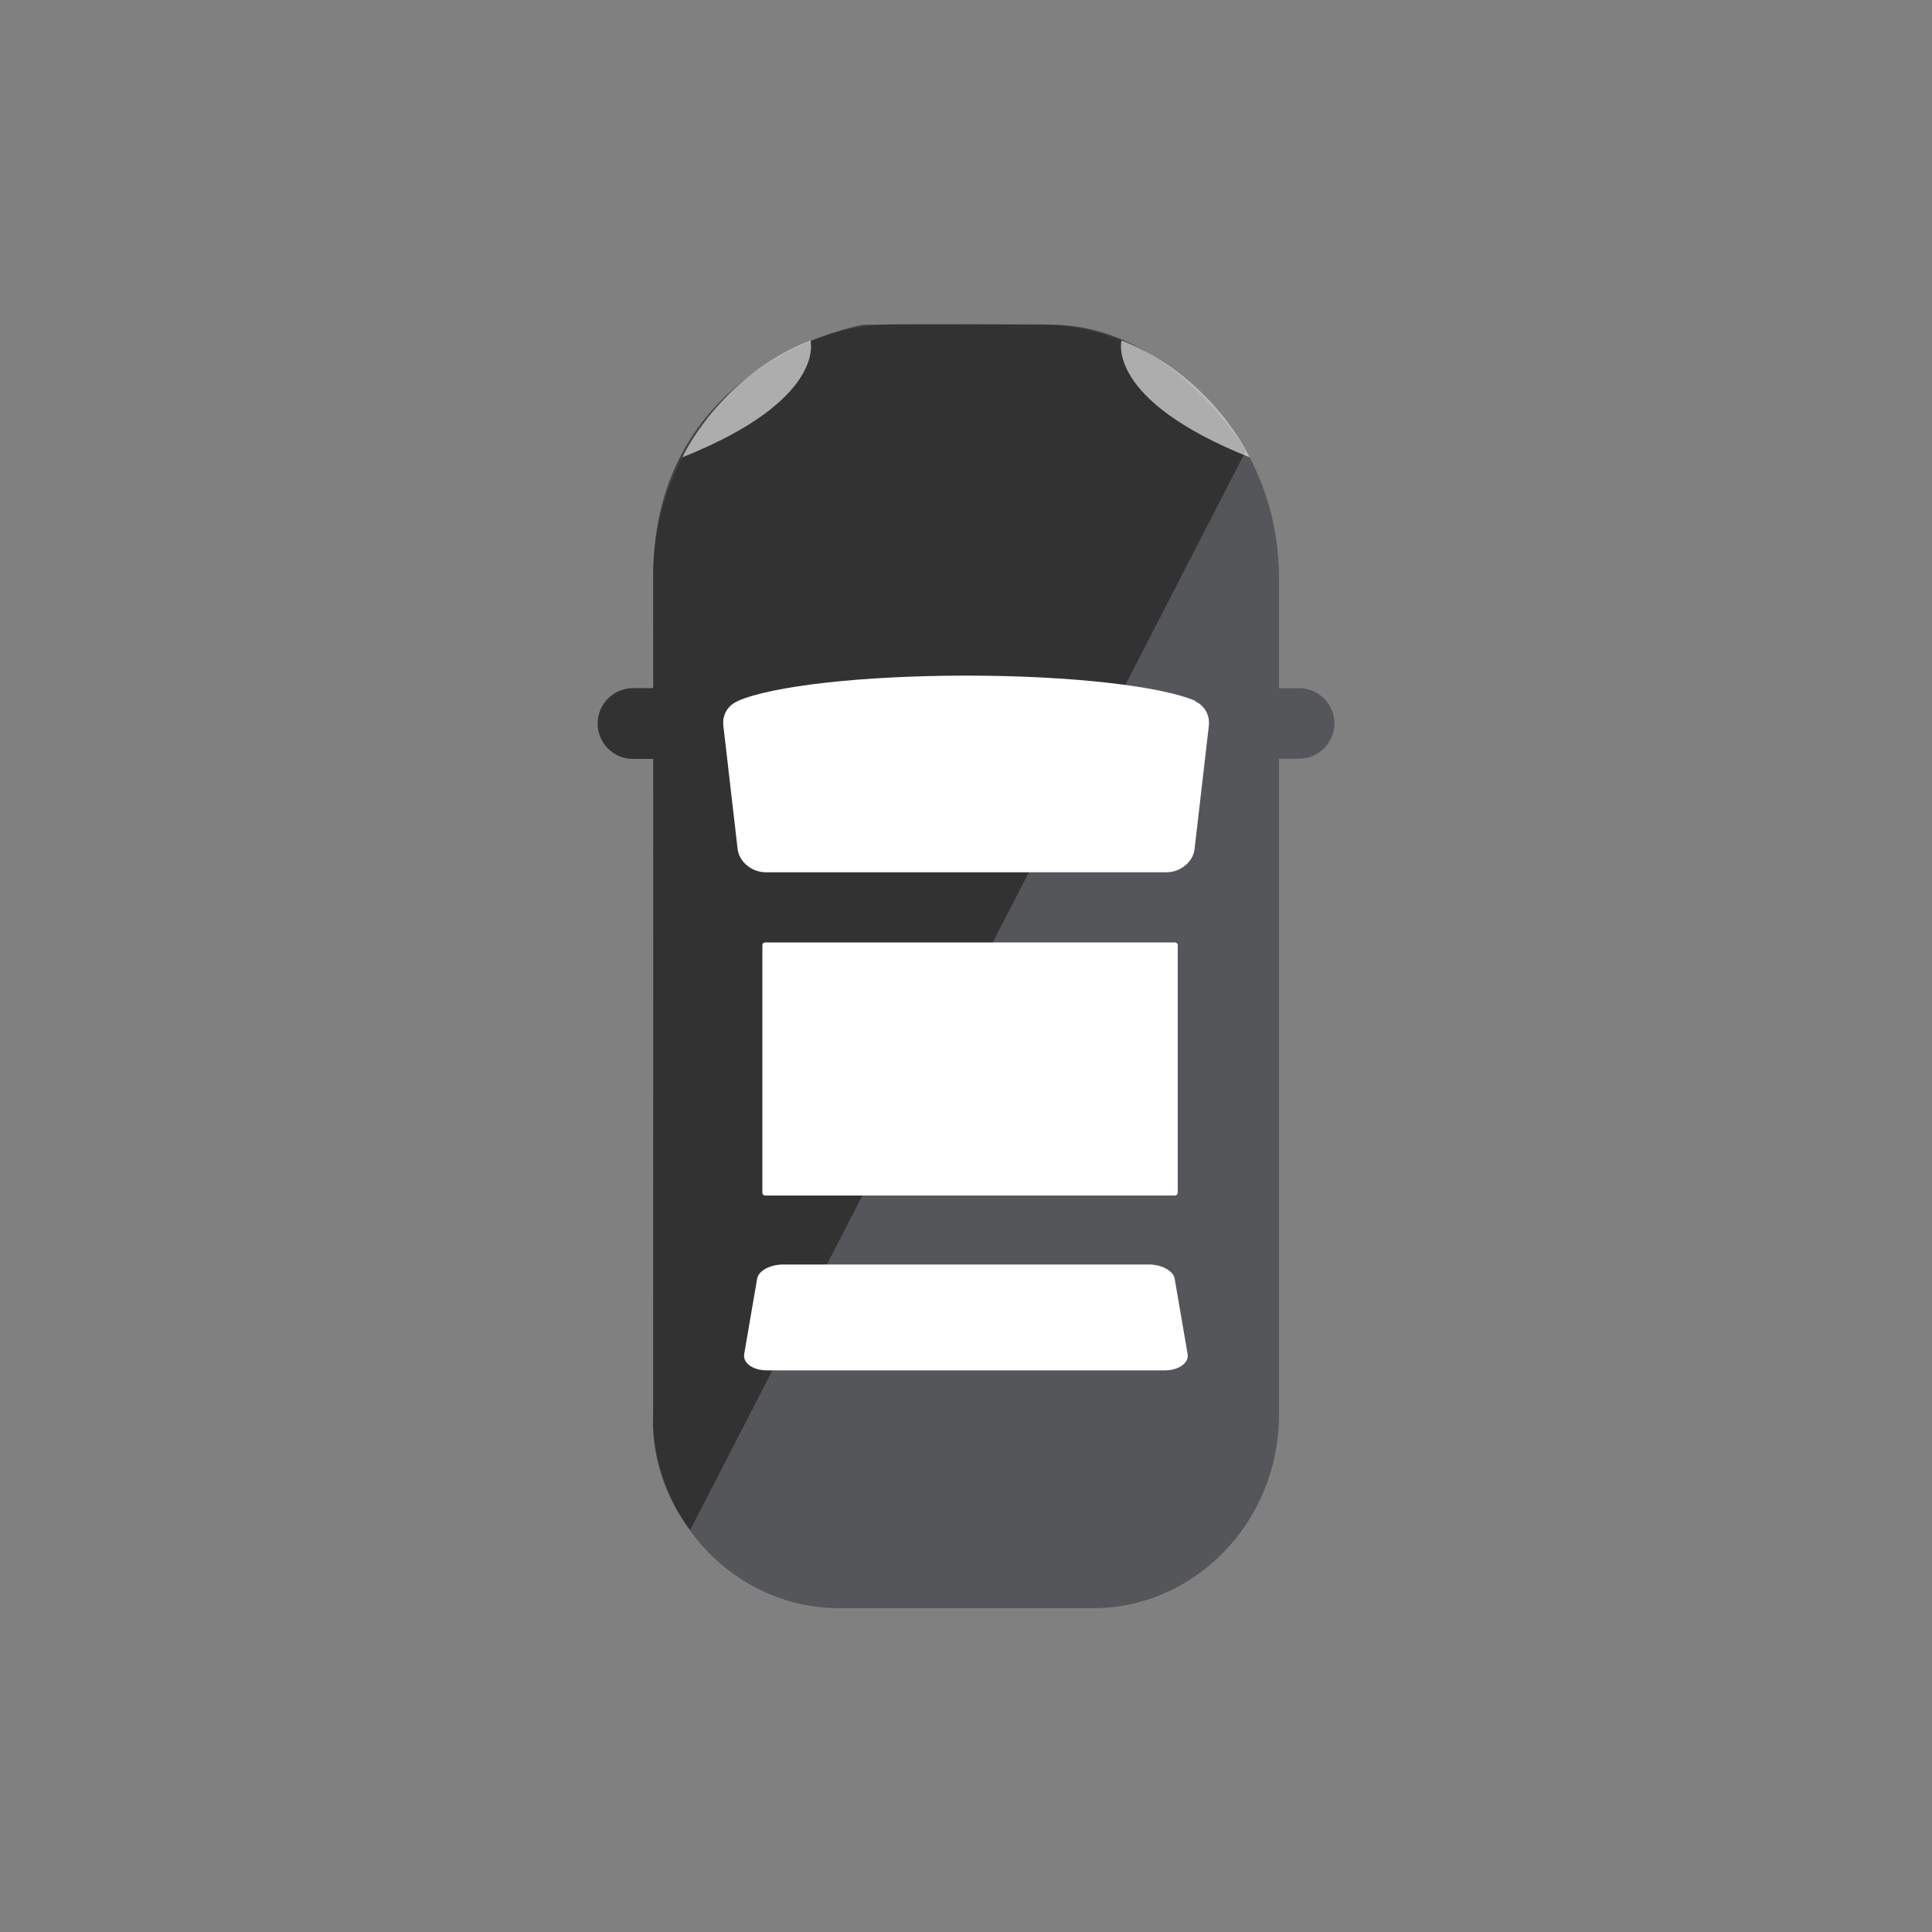 <?xml version="1.0" encoding="utf-8"?>
<!-- Generator: Adobe Illustrator 24.2.1, SVG Export Plug-In . SVG Version: 6.00 Build 0)  -->
<svg version="1.1" id="LABELS" xmlns="http://www.w3.org/2000/svg" xmlns:xlink="http://www.w3.org/1999/xlink" x="0px" y="0px"
	 viewBox="0 0 1000 1000" style="enable-background:new 0 0 1000 1000;" xml:space="preserve">
<rect x="0" y="0" width="1000" height="1000" fill="#808080" stroke="none"/>
<style type="text/css">
	.st0{fill:#54565A;}
	.st1{opacity:0.65;fill:#231F20;}
	.st2{opacity:0.6;fill:#FFFFFF;}
	.st3{fill:#FFFFFF;}
</style>
<g>
	<g>
		<path class="st0" d="M672.4,356.2h-10.4v-57.1c0-72.4-56.6-131.3-126.3-131.3h-71.4c-69.6,0-126.3,58.9-126.3,131.3v57.1h-10.4
			c-10.1,0-18.3,8.2-18.3,18.3c0,10.1,8.2,18.3,18.3,18.3H338v339.5c0,55.2,43.2,100.1,96.4,100.1h131.2
			c53.1,0,96.4-44.9,96.4-100.1V392.7h10.4c10.1,0,18.3-8.2,18.3-18.3C690.6,364.4,682.5,356.2,672.4,356.2z"/>
		<path class="st1" d="M544.9,168.1c-61.6-0.4-98.1,0-98.1,0s-109.1,18.6-108.7,131c0,15.5,0.1,35.1,0.1,57.1h-10.5
			c-10.1,0-18.3,8.2-18.3,18.3c0,10.1,8.2,18.3,18.3,18.3h10.5c0.1,139.5-0.1,339.5-0.1,339.5s-3.2,30.1,19.1,59.7l287.7-558.7
			C644.8,233.1,606.5,168.5,544.9,168.1z"/>
		<path class="st2" d="M353.2,236.7c0,0,18.9-41.8,66.3-60.5C419.5,176.3,428.1,206.8,353.2,236.7z"/>
		<path class="st2" d="M646.8,236.7c0,0-18.9-41.8-66.3-60.5C580.5,176.3,571.9,206.8,646.8,236.7z"/>
		<g>
			<path class="st3" d="M405.4,654.5h189.2c6.7,0,12.7,3.3,13.4,7.3l6.7,39c0.8,4.6-4.5,8.5-11.8,8.5H397c-7.3,0-12.6-3.8-11.8-8.5
				l6.7-39C392.6,657.7,398.7,654.5,405.4,654.5z"/>
		</g>
		<path class="st3" d="M618.2,362.8h0.6c-17.6-7.6-64-13.1-118.5-13.1c-54.4,0-100.7,5.4-118.4,13.1h0.2c-5.1,2-8.4,7-7.7,12.8
			l7.4,63.9c0.8,6.6,7.3,12,14.7,12h207.1c7.4,0,13.9-5.3,14.7-12l7.4-63.9C626.3,369.8,623.2,364.9,618.2,362.8z"/>
	</g>
	<path class="st3" d="M608.2,618.8H396c-0.7,0-1.4-0.6-1.4-1.4V489.2c0-0.7,0.6-1.4,1.4-1.4h212.2c0.7,0,1.4,0.6,1.4,1.4v128.2
		C609.5,618.1,608.9,618.8,608.2,618.8z"/>
</g>
</svg>
